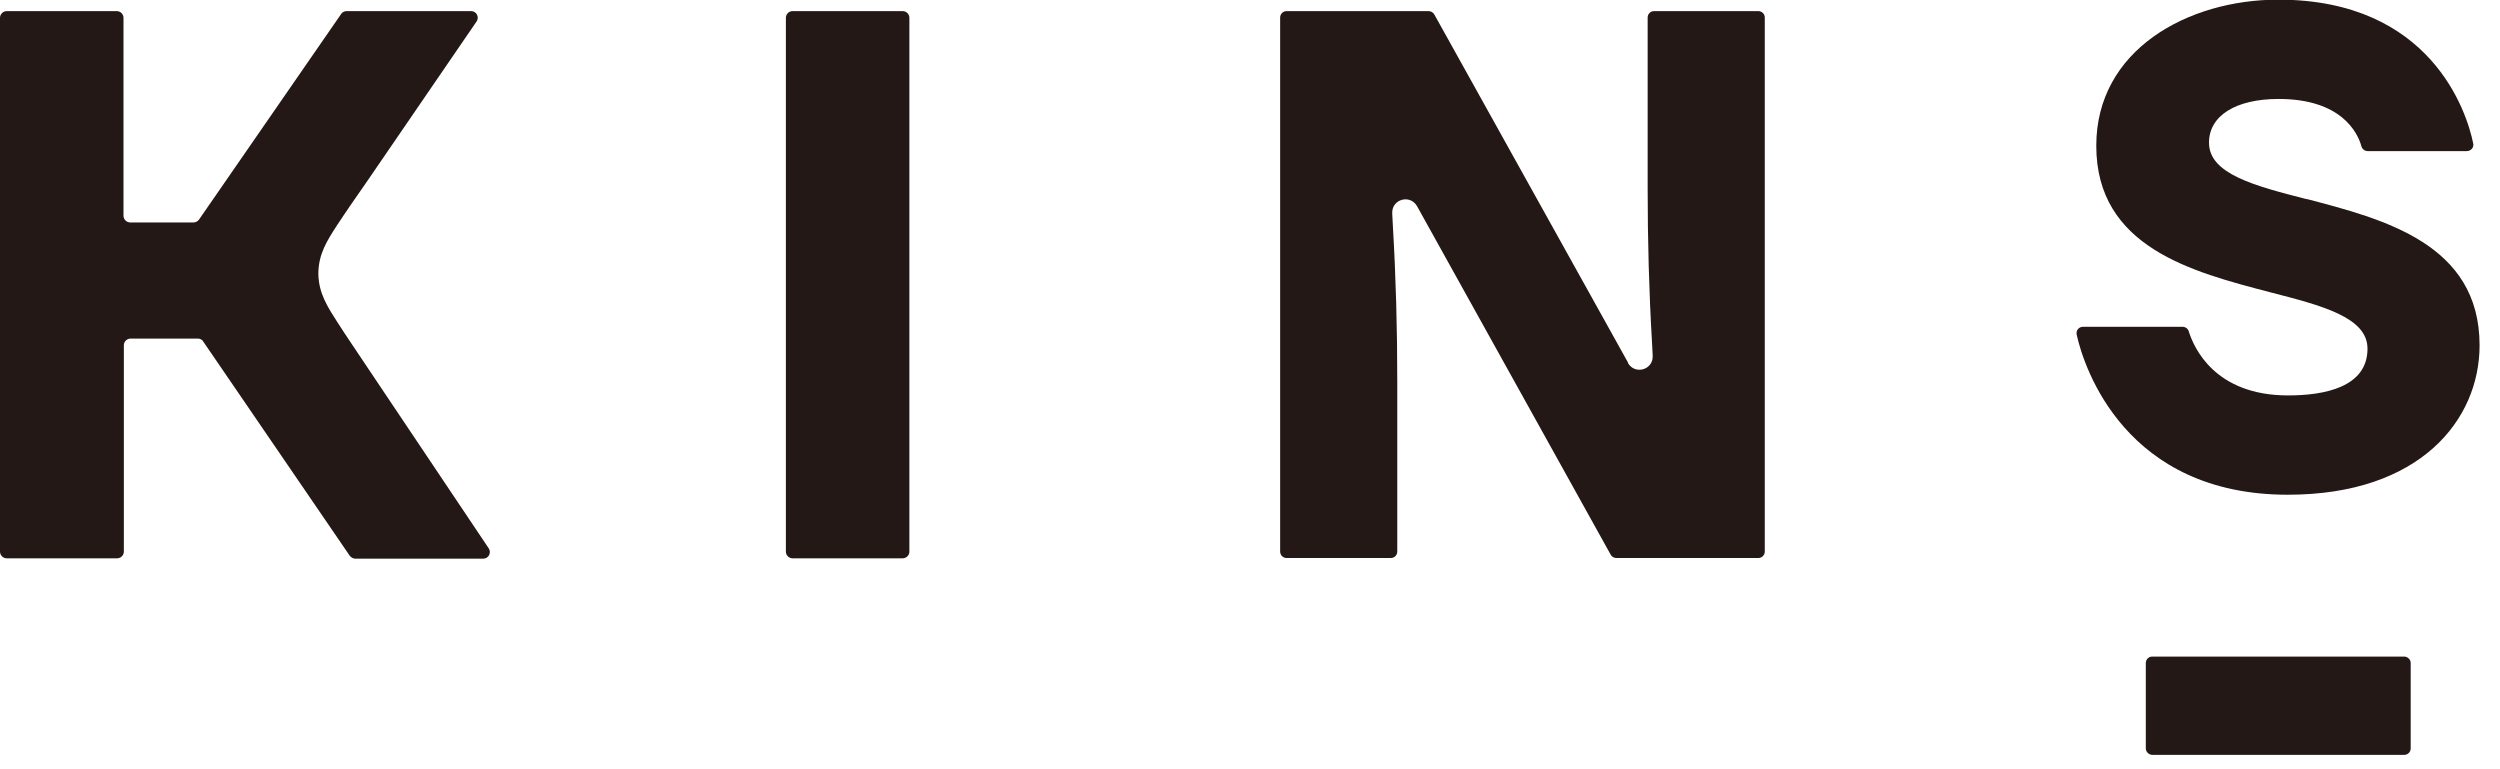<?xml version="1.0" encoding="utf-8"?>
<svg xmlns="http://www.w3.org/2000/svg" fill="none" height="100%" overflow="visible" preserveAspectRatio="none" style="display: block;" viewBox="0 0 65 20" width="100%">
<g clip-path="url(#clip0_0_15956)" id="__1">
<path d="M23.469 0.289H20.608C20.511 0.289 20.433 0.367 20.433 0.464V14.341C20.433 14.438 20.511 14.516 20.608 14.516H23.469C23.566 14.516 23.644 14.438 23.644 14.341V0.464C23.644 0.367 23.566 0.289 23.469 0.289Z" fill="#231815" id="Vector"/>
<path d="M42.332 9.433L37.292 0.376C37.265 0.324 37.204 0.289 37.143 0.289H33.45C33.354 0.289 33.284 0.368 33.284 0.455V14.341C33.284 14.438 33.363 14.508 33.45 14.508H36.163C36.259 14.508 36.329 14.429 36.329 14.341V9.905C36.329 8.558 36.294 7.219 36.215 5.88L36.198 5.548C36.18 5.18 36.662 5.04 36.845 5.364L41.877 14.42C41.903 14.473 41.964 14.508 42.025 14.508H45.718C45.814 14.508 45.884 14.429 45.884 14.341V0.455C45.884 0.359 45.805 0.289 45.718 0.289H43.005C42.909 0.289 42.839 0.368 42.839 0.455V4.891C42.839 6.239 42.874 7.578 42.953 8.916L42.97 9.249C42.988 9.616 42.507 9.756 42.323 9.433H42.332Z" fill="#231815" id="Vector_2"/>
<path d="M59.98 5.18C58.615 4.83 57.434 4.524 57.434 3.71C57.434 3.01 58.125 2.573 59.245 2.573C60.882 2.573 61.302 3.456 61.398 3.806C61.415 3.876 61.485 3.929 61.564 3.929H64.137C64.242 3.929 64.329 3.833 64.303 3.728C64.137 2.905 63.2 -0.009 59.237 -0.009C56.883 -0.009 54.503 1.295 54.503 3.789C54.503 6.431 57.005 7.07 59.009 7.595C60.374 7.945 61.555 8.251 61.555 9.065C61.555 10.072 60.427 10.281 59.49 10.281C57.583 10.281 57.04 9.039 56.909 8.619C56.892 8.549 56.822 8.496 56.743 8.496H54.162C54.048 8.496 53.969 8.593 53.995 8.706C54.188 9.581 55.273 12.863 59.482 12.863C62.929 12.863 64.469 10.912 64.469 8.978C64.469 6.335 61.967 5.696 59.963 5.171L59.98 5.18Z" fill="#231815" id="Vector_3"/>
<path d="M55.958 17.071H62.511C62.599 17.071 62.678 17.15 62.678 17.237V19.46C62.678 19.547 62.608 19.626 62.511 19.626H55.958C55.87 19.626 55.791 19.547 55.791 19.46V17.237C55.791 17.15 55.861 17.071 55.958 17.071Z" fill="#231815" id="Vector_4"/>
<path d="M8.873 0.359L5.171 5.714C5.136 5.758 5.084 5.784 5.031 5.784H3.386C3.29 5.784 3.211 5.705 3.211 5.609V0.464C3.211 0.368 3.132 0.289 3.036 0.289H0.175C0.079 0.289 0 0.368 0 0.464V14.341C0 14.438 0.079 14.516 0.175 14.516H3.045C3.141 14.516 3.22 14.438 3.22 14.341V8.978C3.22 8.881 3.299 8.803 3.395 8.803H5.145C5.197 8.803 5.259 8.829 5.285 8.881L9.091 14.446C9.126 14.49 9.179 14.525 9.231 14.525H12.565C12.705 14.525 12.784 14.367 12.705 14.254L9.537 9.529C9.284 9.144 9.021 8.768 8.776 8.383C8.523 7.989 8.286 7.63 8.277 7.123C8.277 6.606 8.505 6.256 8.759 5.863C9.012 5.478 9.275 5.101 9.537 4.725L12.39 0.56C12.469 0.446 12.39 0.289 12.25 0.289H9.012C8.96 0.289 8.899 0.315 8.873 0.359Z" fill="#231815" id="Vector_5"/>
</g>
<defs>
<clipPath id="clip0_0_15956">
<rect fill="white" height="19.635" width="64.487"/>
</clipPath>
</defs>
</svg>